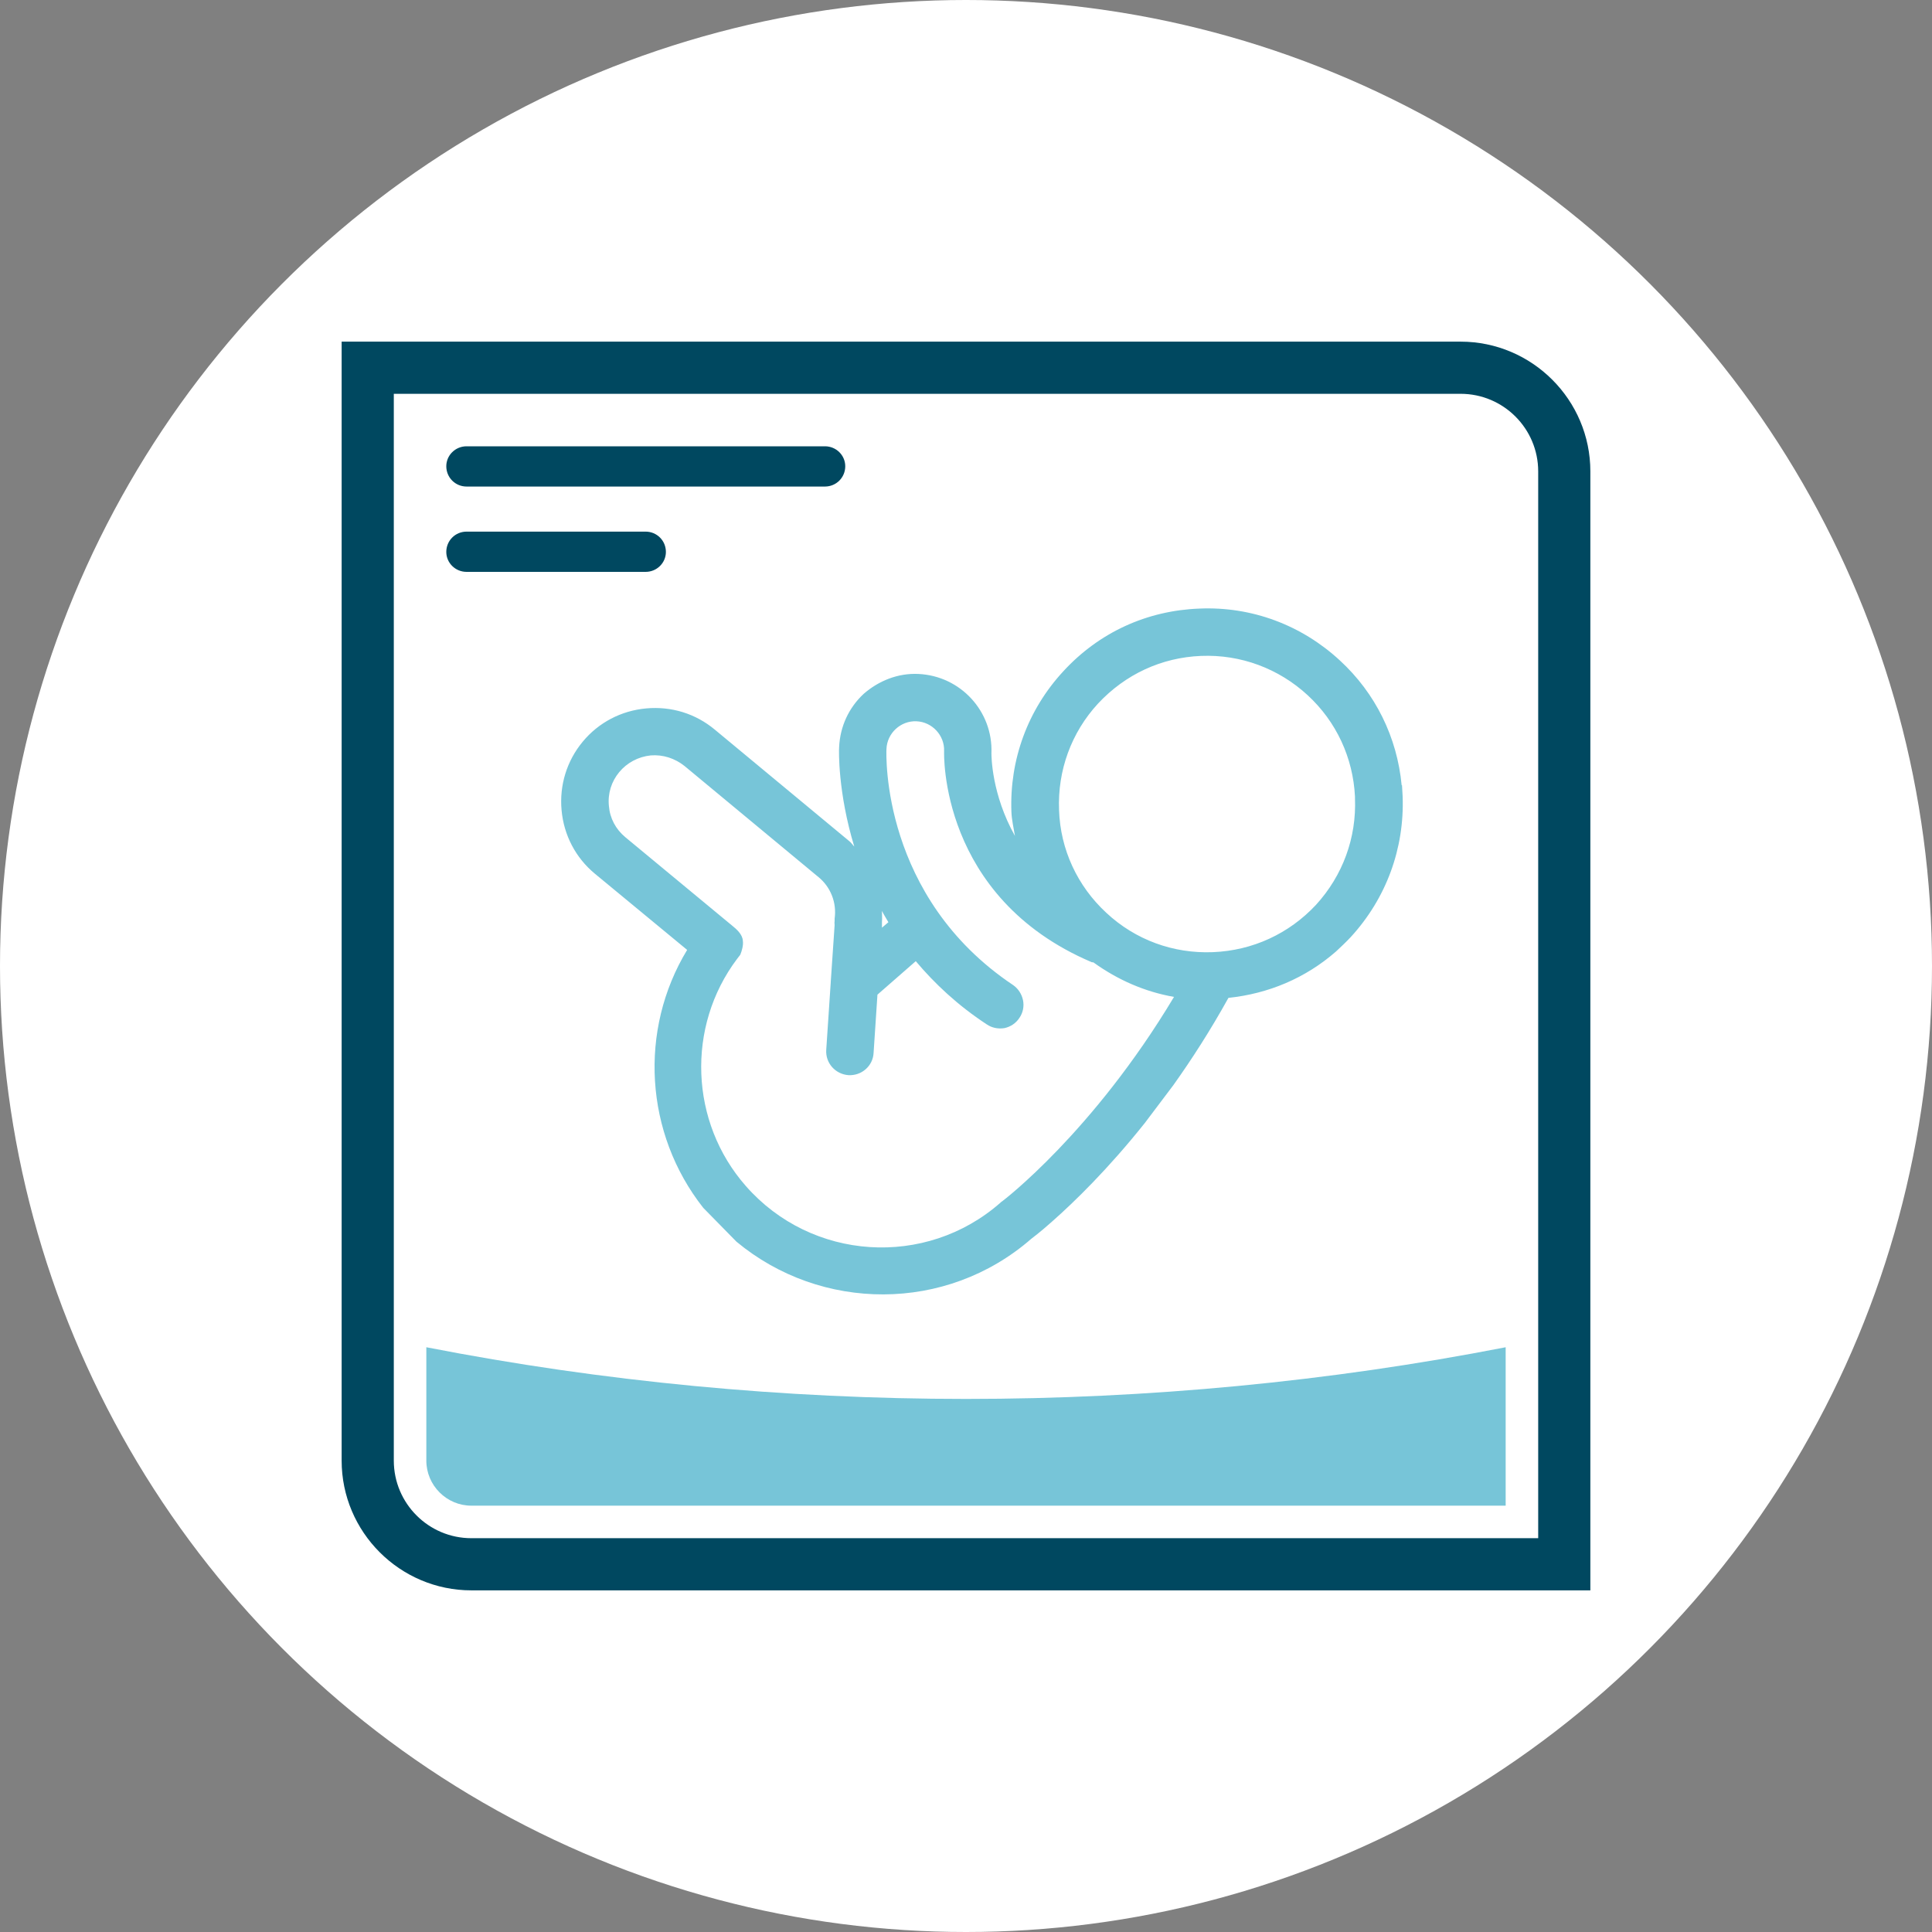 <?xml version="1.0" encoding="UTF-8"?><svg id="a" xmlns="http://www.w3.org/2000/svg" width="60" height="60" viewBox="0 0 60 60"><rect x="0" y="0" width="60" height="60" fill="#808080" stroke="none"/><circle cx="30" cy="30" r="30" style="fill:#fff;"/><path d="M46.76,41.84v4.92H14.64c-.77,0-1.4-.63-1.4-1.4v-3.52c10.97,2.14,22.55,2.14,33.52,0Z" style="fill:#77c5d8;"/><path d="M45.36,10.61H10.61V45.36c0,2.22,1.81,4.03,4.03,4.03H49.39V14.64c0-2.22-1.81-4.03-4.03-4.03Zm2.41,37.16H14.64c-1.33,0-2.41-1.08-2.41-2.41V12.23H45.36c1.33,0,2.41,1.08,2.41,2.41V47.77Z" style="fill:#004860;"/><path d="M26.25,14.48c0,.35-.28,.63-.63,.63H14.49c-.35,0-.63-.28-.63-.63,0-.34,.28-.62,.63-.62h11.13c.35,0,.63,.28,.63,.62Z" style="fill:#004860;"/><path d="M20.68,17.14c0,.34-.28,.62-.63,.62h-5.56c-.35,0-.63-.28-.63-.62,0-.35,.28-.63,.63-.63h5.56c.35,0,.63,.28,.63,.63Z" style="fill:#004860;"/><path d="M43.54,24.38l-.01,.01c-.14-1.49-.81-2.86-1.92-3.88-1.19-1.1-2.74-1.68-4.36-1.61-1.63,.06-3.12,.74-4.23,1.95-1.1,1.19-1.67,2.74-1.61,4.36,.01,.26,.07,.5,.11,.75-.73-1.3-.73-2.49-.73-2.57,.05-1.3-.96-2.4-2.27-2.46-.63-.03-1.23,.21-1.7,.62-.46,.43-.73,1.01-.76,1.65-.01,.1-.04,1.41,.47,3.09-.06-.06-.1-.13-.17-.18l-4.16-3.45c-.6-.5-1.35-.73-2.13-.66-.78,.07-1.48,.44-1.97,1.03-.5,.6-.73,1.36-.66,2.13,.07,.78,.44,1.48,1.03,1.97l2.87,2.37c-1.51,2.49-1.32,5.7,.5,8.01l1.03,1.05c2.62,2.18,6.51,2.22,9.16-.09,.01-.01,.26-.19,.65-.54,.68-.6,1.73-1.62,2.87-3.05l.89-1.18c.57-.8,1.15-1.7,1.71-2.71,1.24-.13,2.39-.61,3.34-1.44,.15-.14,.31-.29,.46-.45,1.1-1.2,1.67-2.75,1.61-4.37l-.02-.35Zm-16.15,4.25c.01-.11,0-.23,0-.34,.06,.12,.13,.23,.2,.35l-.2,.17v-.18Zm3.73,8.68c-.02,.01-.03,.02-.05,.04-2.32,2.04-5.87,1.81-7.91-.52-1.74-1.98-1.85-4.95-.27-7.05l.1-.13c.05-.12,.1-.3,.08-.43-.01-.2-.19-.36-.34-.48l-3.31-2.74c-.3-.25-.48-.59-.51-.97-.04-.39,.08-.76,.32-1.05s.59-.48,.98-.52c.38-.03,.75,.09,1.05,.33l4.16,3.45c.38,.31,.57,.8,.5,1.29v.08c-.01,.05,0,.08,0,.12l-.12,1.76v.01l-.14,2.1c-.03,.41,.28,.76,.69,.79,.19,.01,.38-.05,.53-.18s.24-.31,.25-.51l.12-1.81,1.19-1.04c.58,.69,1.3,1.37,2.2,1.96,.16,.11,.35,.15,.55,.12,.19-.04,.36-.15,.47-.32,.11-.16,.15-.36,.11-.55-.04-.19-.15-.36-.31-.47-4.08-2.73-3.94-7.14-3.93-7.33,.02-.49,.44-.88,.93-.86,.49,.02,.88,.44,.86,.93,0,.04-.16,4.53,4.58,6.55,.02,.01,.04,0,.06,.01,.75,.54,1.59,.91,2.5,1.07-2.52,4.21-5.31,6.33-5.34,6.35Zm10.96-12.52c.05,1.23-.38,2.4-1.21,3.31-.84,.9-1.97,1.42-3.2,1.47-1.23,.05-2.41-.38-3.31-1.22-.9-.83-1.43-1.97-1.47-3.19-.05-1.23,.38-2.41,1.21-3.31,.85-.91,1.97-1.43,3.2-1.48,1.23-.05,2.41,.39,3.31,1.22,.89,.82,1.41,1.94,1.47,3.15v.05Z" style="fill:#77c5d8;"/></svg>